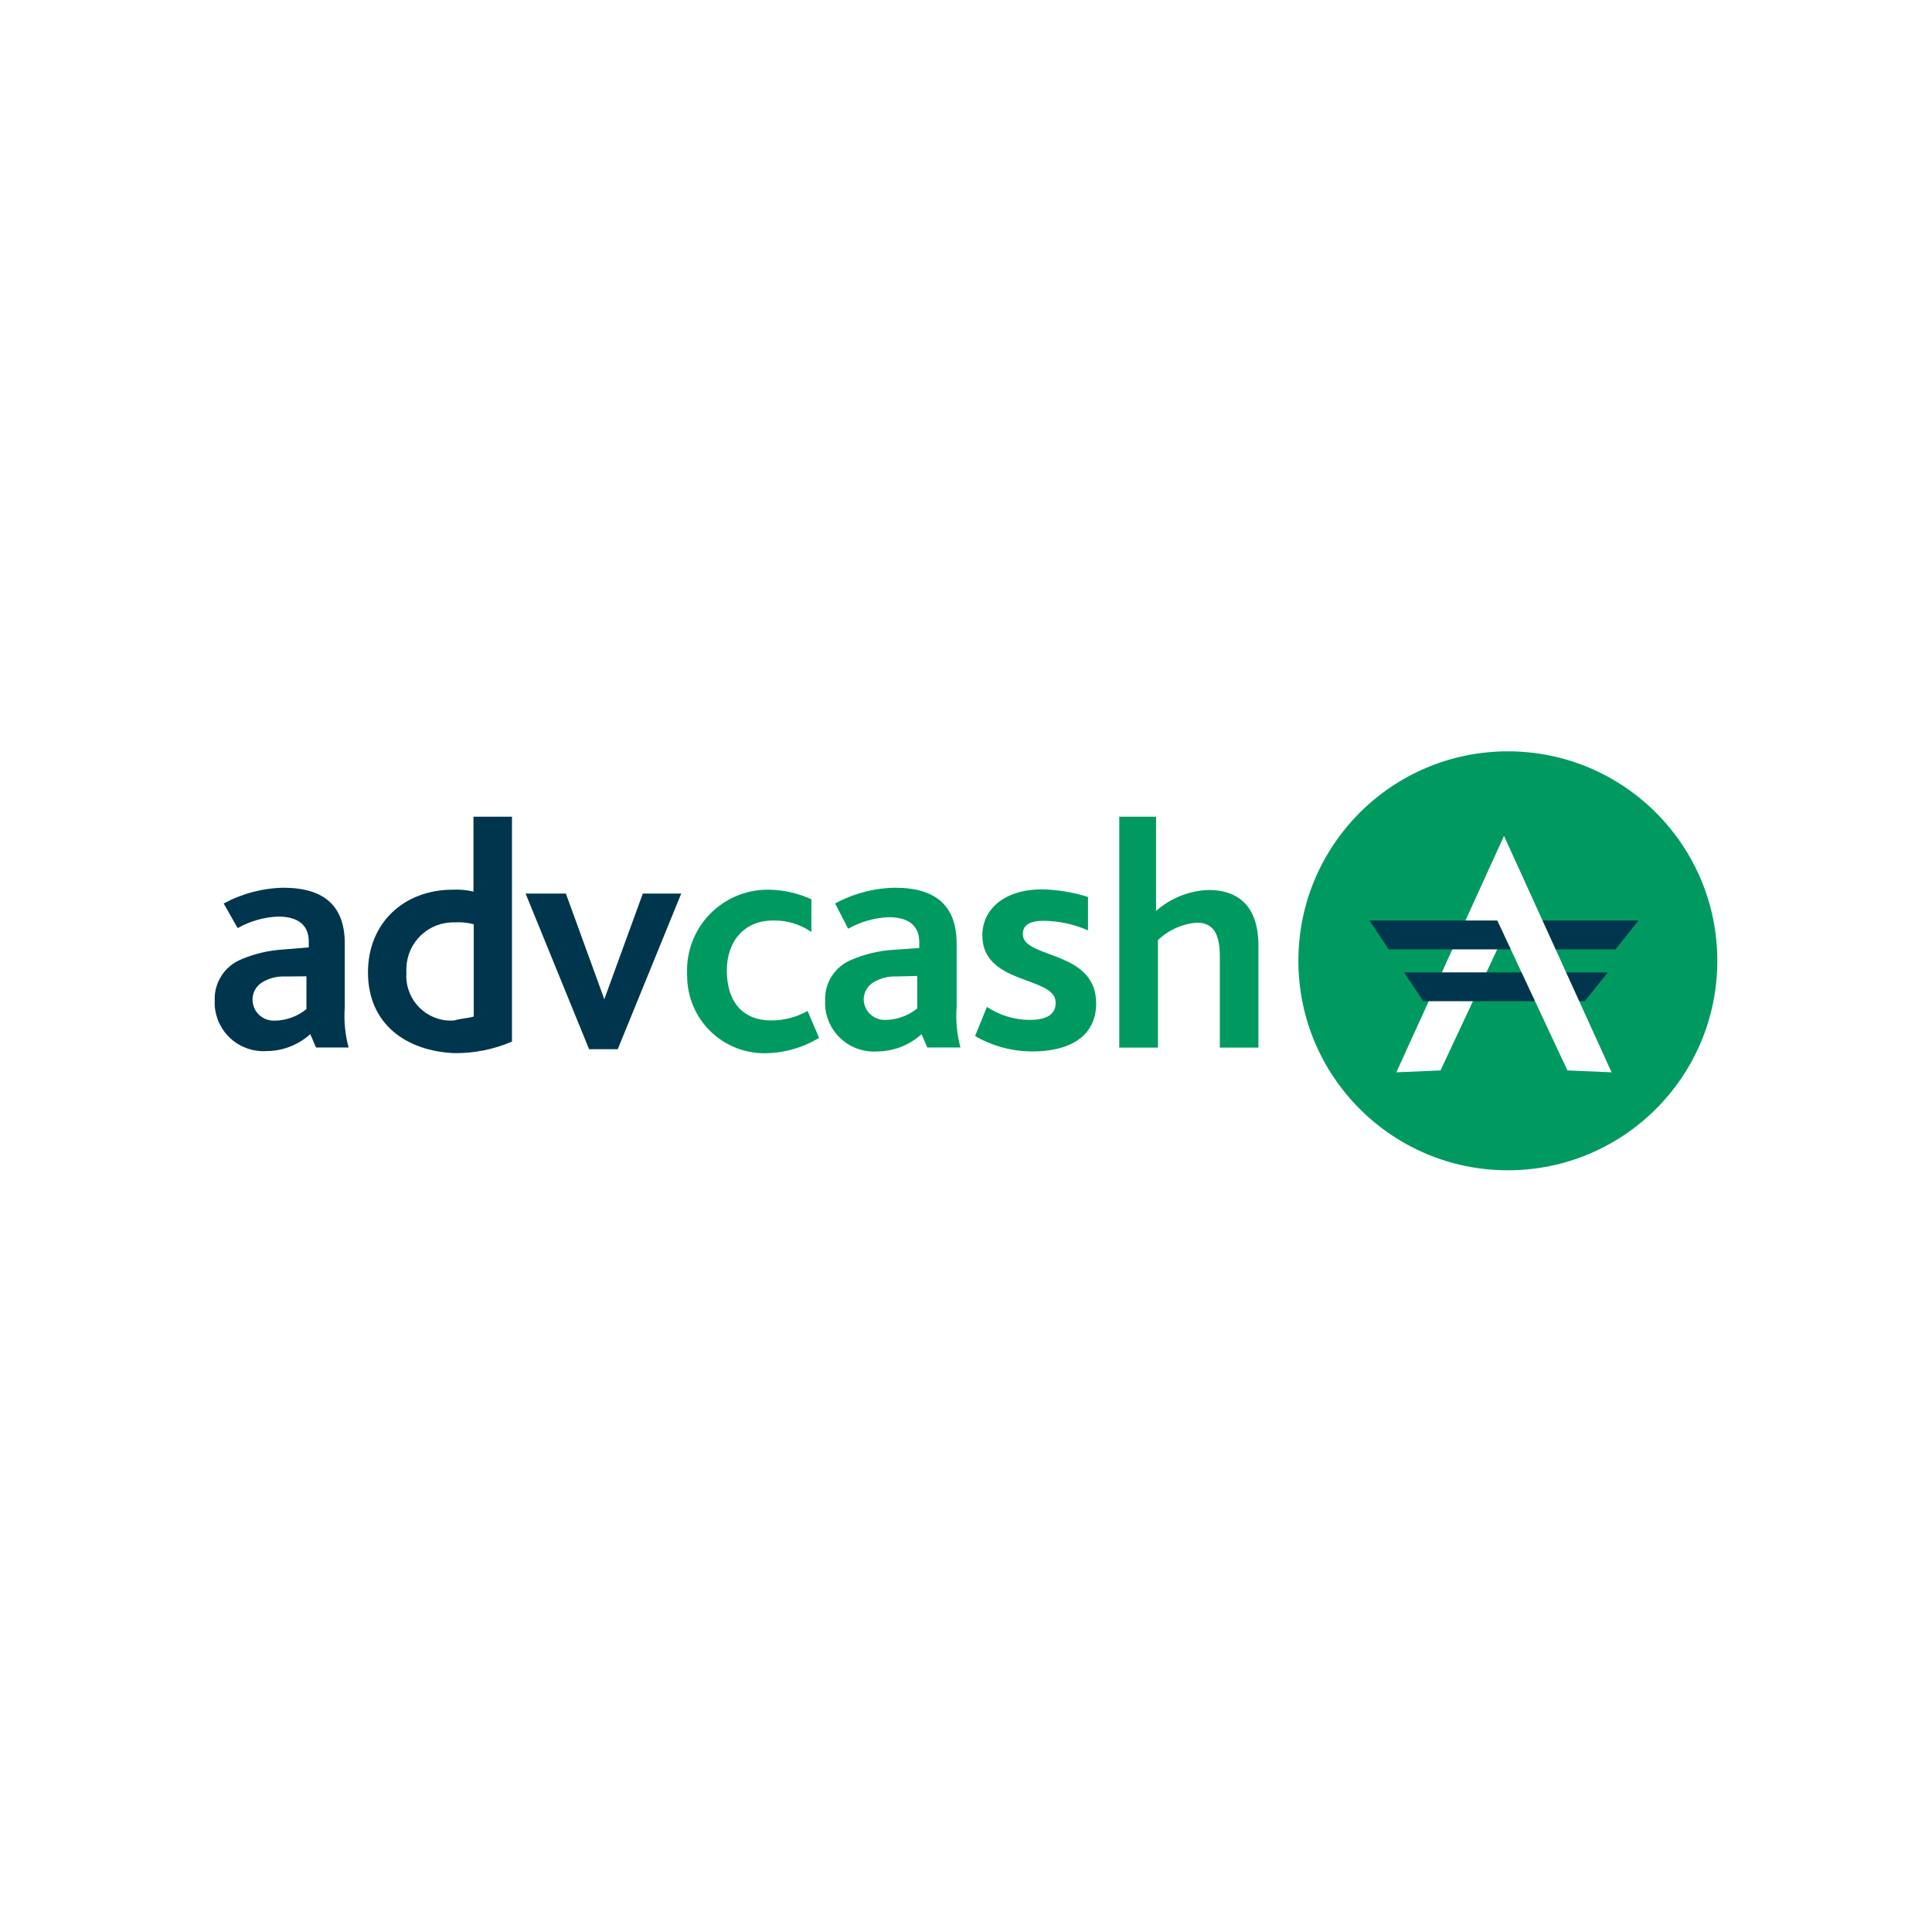 <svg width="180" height="180" viewBox="0 0 180 180" fill="none" xmlns="http://www.w3.org/2000/svg">
<rect width="180" height="180" fill="white"/>
<path d="M28.909 96.35C27.792 97.359 26.343 97.92 24.837 97.927C23.638 98.005 22.456 97.604 21.55 96.813C20.645 96.022 20.09 94.904 20.006 93.705C19.998 93.56 19.998 93.415 20.006 93.271C19.962 92.44 20.18 91.616 20.629 90.915C21.078 90.215 21.736 89.673 22.509 89.366C23.703 88.862 24.972 88.561 26.264 88.473L28.767 88.265V87.731C28.767 86.12 27.691 85.394 25.897 85.394C24.578 85.451 23.291 85.82 22.142 86.471L20.841 84.176C22.55 83.251 24.455 82.748 26.398 82.708C30.294 82.708 32.122 84.493 32.122 87.906V93.838C32.028 95.101 32.149 96.371 32.48 97.593H29.443L28.909 96.35ZM26.573 90.977C25.82 90.941 25.074 91.13 24.429 91.519C24.153 91.688 23.925 91.924 23.768 92.206C23.61 92.488 23.527 92.806 23.527 93.129C23.527 93.646 23.732 94.143 24.096 94.51C24.46 94.877 24.954 95.086 25.472 95.09H25.68C26.729 95.056 27.738 94.678 28.55 94.014V90.96L26.573 90.977Z" fill="#00364D"/>
<path d="M34.283 90.593C34.283 85.937 37.696 82.891 42.16 82.891C42.816 82.857 43.473 82.916 44.112 83.067V76.091H47.7V97.043C46.004 97.773 44.173 98.139 42.327 98.119C37.871 97.927 34.283 95.432 34.283 90.593ZM44.137 94.706V86.112C43.556 85.954 42.953 85.895 42.352 85.937C41.777 85.92 41.205 86.017 40.668 86.222C40.131 86.427 39.64 86.736 39.223 87.132C38.806 87.527 38.471 88.001 38.238 88.526C38.004 89.052 37.877 89.618 37.863 90.192C37.854 90.326 37.854 90.459 37.863 90.593C37.777 91.684 38.123 92.765 38.827 93.603C39.531 94.442 40.536 94.969 41.626 95.073C41.865 95.09 42.105 95.09 42.343 95.073C42.886 94.881 43.595 94.881 44.137 94.706Z" fill="#00364D"/>
<path d="M48.968 83.25H52.722L56.302 93.096L59.89 83.25H63.469L57.554 97.752H54.884L48.968 83.25Z" fill="#00364D"/>
<path d="M64.012 90.593C63.987 89.602 64.157 88.617 64.515 87.693C64.872 86.769 65.408 85.924 66.093 85.208C66.778 84.493 67.597 83.919 68.505 83.522C69.412 83.124 70.389 82.91 71.38 82.891H71.689C73.037 82.919 74.367 83.223 75.594 83.784V86.83C74.541 86.103 73.284 85.729 72.006 85.762C69.327 85.762 67.717 87.714 67.717 90.418C67.717 93.463 69.327 95.073 71.831 95.073C73.025 95.079 74.201 94.774 75.243 94.189L76.311 96.692C74.801 97.611 73.072 98.107 71.305 98.127C70.36 98.139 69.423 97.965 68.545 97.615C67.668 97.265 66.868 96.745 66.192 96.086C65.516 95.426 64.976 94.64 64.603 93.772C64.231 92.904 64.033 91.971 64.021 91.027C64.004 90.851 64.012 90.734 64.012 90.593Z" fill="#009A61"/>
<path d="M85.856 96.35C84.733 97.374 83.271 97.948 81.751 97.96C81.153 98.004 80.553 97.928 79.985 97.74C79.417 97.551 78.891 97.252 78.439 96.859C77.986 96.467 77.615 95.99 77.348 95.454C77.08 94.919 76.92 94.336 76.878 93.738C76.87 93.594 76.87 93.449 76.878 93.304C76.829 92.473 77.046 91.647 77.495 90.945C77.945 90.244 78.605 89.703 79.381 89.4C80.576 88.892 81.848 88.587 83.144 88.498L85.647 88.323V87.789C85.647 86.179 84.579 85.453 82.777 85.453C81.458 85.51 80.171 85.878 79.022 86.529L77.804 84.176C79.522 83.244 81.44 82.74 83.394 82.708C87.299 82.708 89.127 84.493 89.127 87.906V93.838C89.033 95.101 89.154 96.371 89.485 97.593H86.398L85.856 96.35ZM83.528 90.977C82.772 90.94 82.023 91.129 81.375 91.519C81.104 91.685 80.879 91.917 80.721 92.192C80.562 92.467 80.474 92.778 80.466 93.096C80.472 93.608 80.68 94.097 81.043 94.457C81.407 94.818 81.898 95.021 82.41 95.023H82.585C83.632 94.989 84.64 94.614 85.455 93.955V90.926L83.528 90.977Z" fill="#009A61"/>
<path d="M91.947 93.813C93.108 94.579 94.462 94.998 95.852 95.023C97.287 95.023 98.355 94.665 98.355 93.413C98.355 90.91 91.522 91.802 91.522 87.147C91.522 84.644 93.666 82.858 97.07 82.858C98.529 82.889 99.976 83.127 101.367 83.567V86.679C100.067 86.11 98.665 85.806 97.246 85.787C96.002 85.787 95.293 86.145 95.293 87.03C95.293 89.366 102.127 88.465 102.127 93.48C102.127 96.7 99.448 97.96 96.211 97.96C94.327 97.964 92.476 97.469 90.846 96.525L91.947 93.813Z" fill="#009A61"/>
<path d="M104.129 76.091H107.708V84.869C109.061 83.674 110.786 82.984 112.59 82.916C114.926 82.916 117.245 83.993 117.245 88.115V97.602H113.649V89.183C113.649 87.397 113.29 85.962 111.505 85.962C110.146 86.071 108.867 86.646 107.884 87.589V97.602H104.279V76.108L104.129 76.091Z" fill="#009A61"/>
<path d="M140.483 109.033C151.262 109.033 159.999 100.295 159.999 89.516C159.999 78.738 151.262 70 140.483 70C129.705 70 120.967 78.738 120.967 89.516C120.967 100.295 129.705 109.033 140.483 109.033Z" fill="#009A61"/>
<path d="M130.096 99.904L140.125 77.877L140.834 85.578L134.209 99.729L130.096 99.904Z" fill="white"/>
<path d="M130.813 90.593H149.796L147.651 93.279H132.599L130.813 90.593Z" fill="#00364D"/>
<path d="M127.593 85.762H152.658L150.513 88.448H129.378L127.593 85.762Z" fill="#00364D"/>
<path d="M150.146 99.904L140.125 77.877L139.416 85.578L146.033 99.729L150.146 99.904Z" fill="white"/>
</svg>
